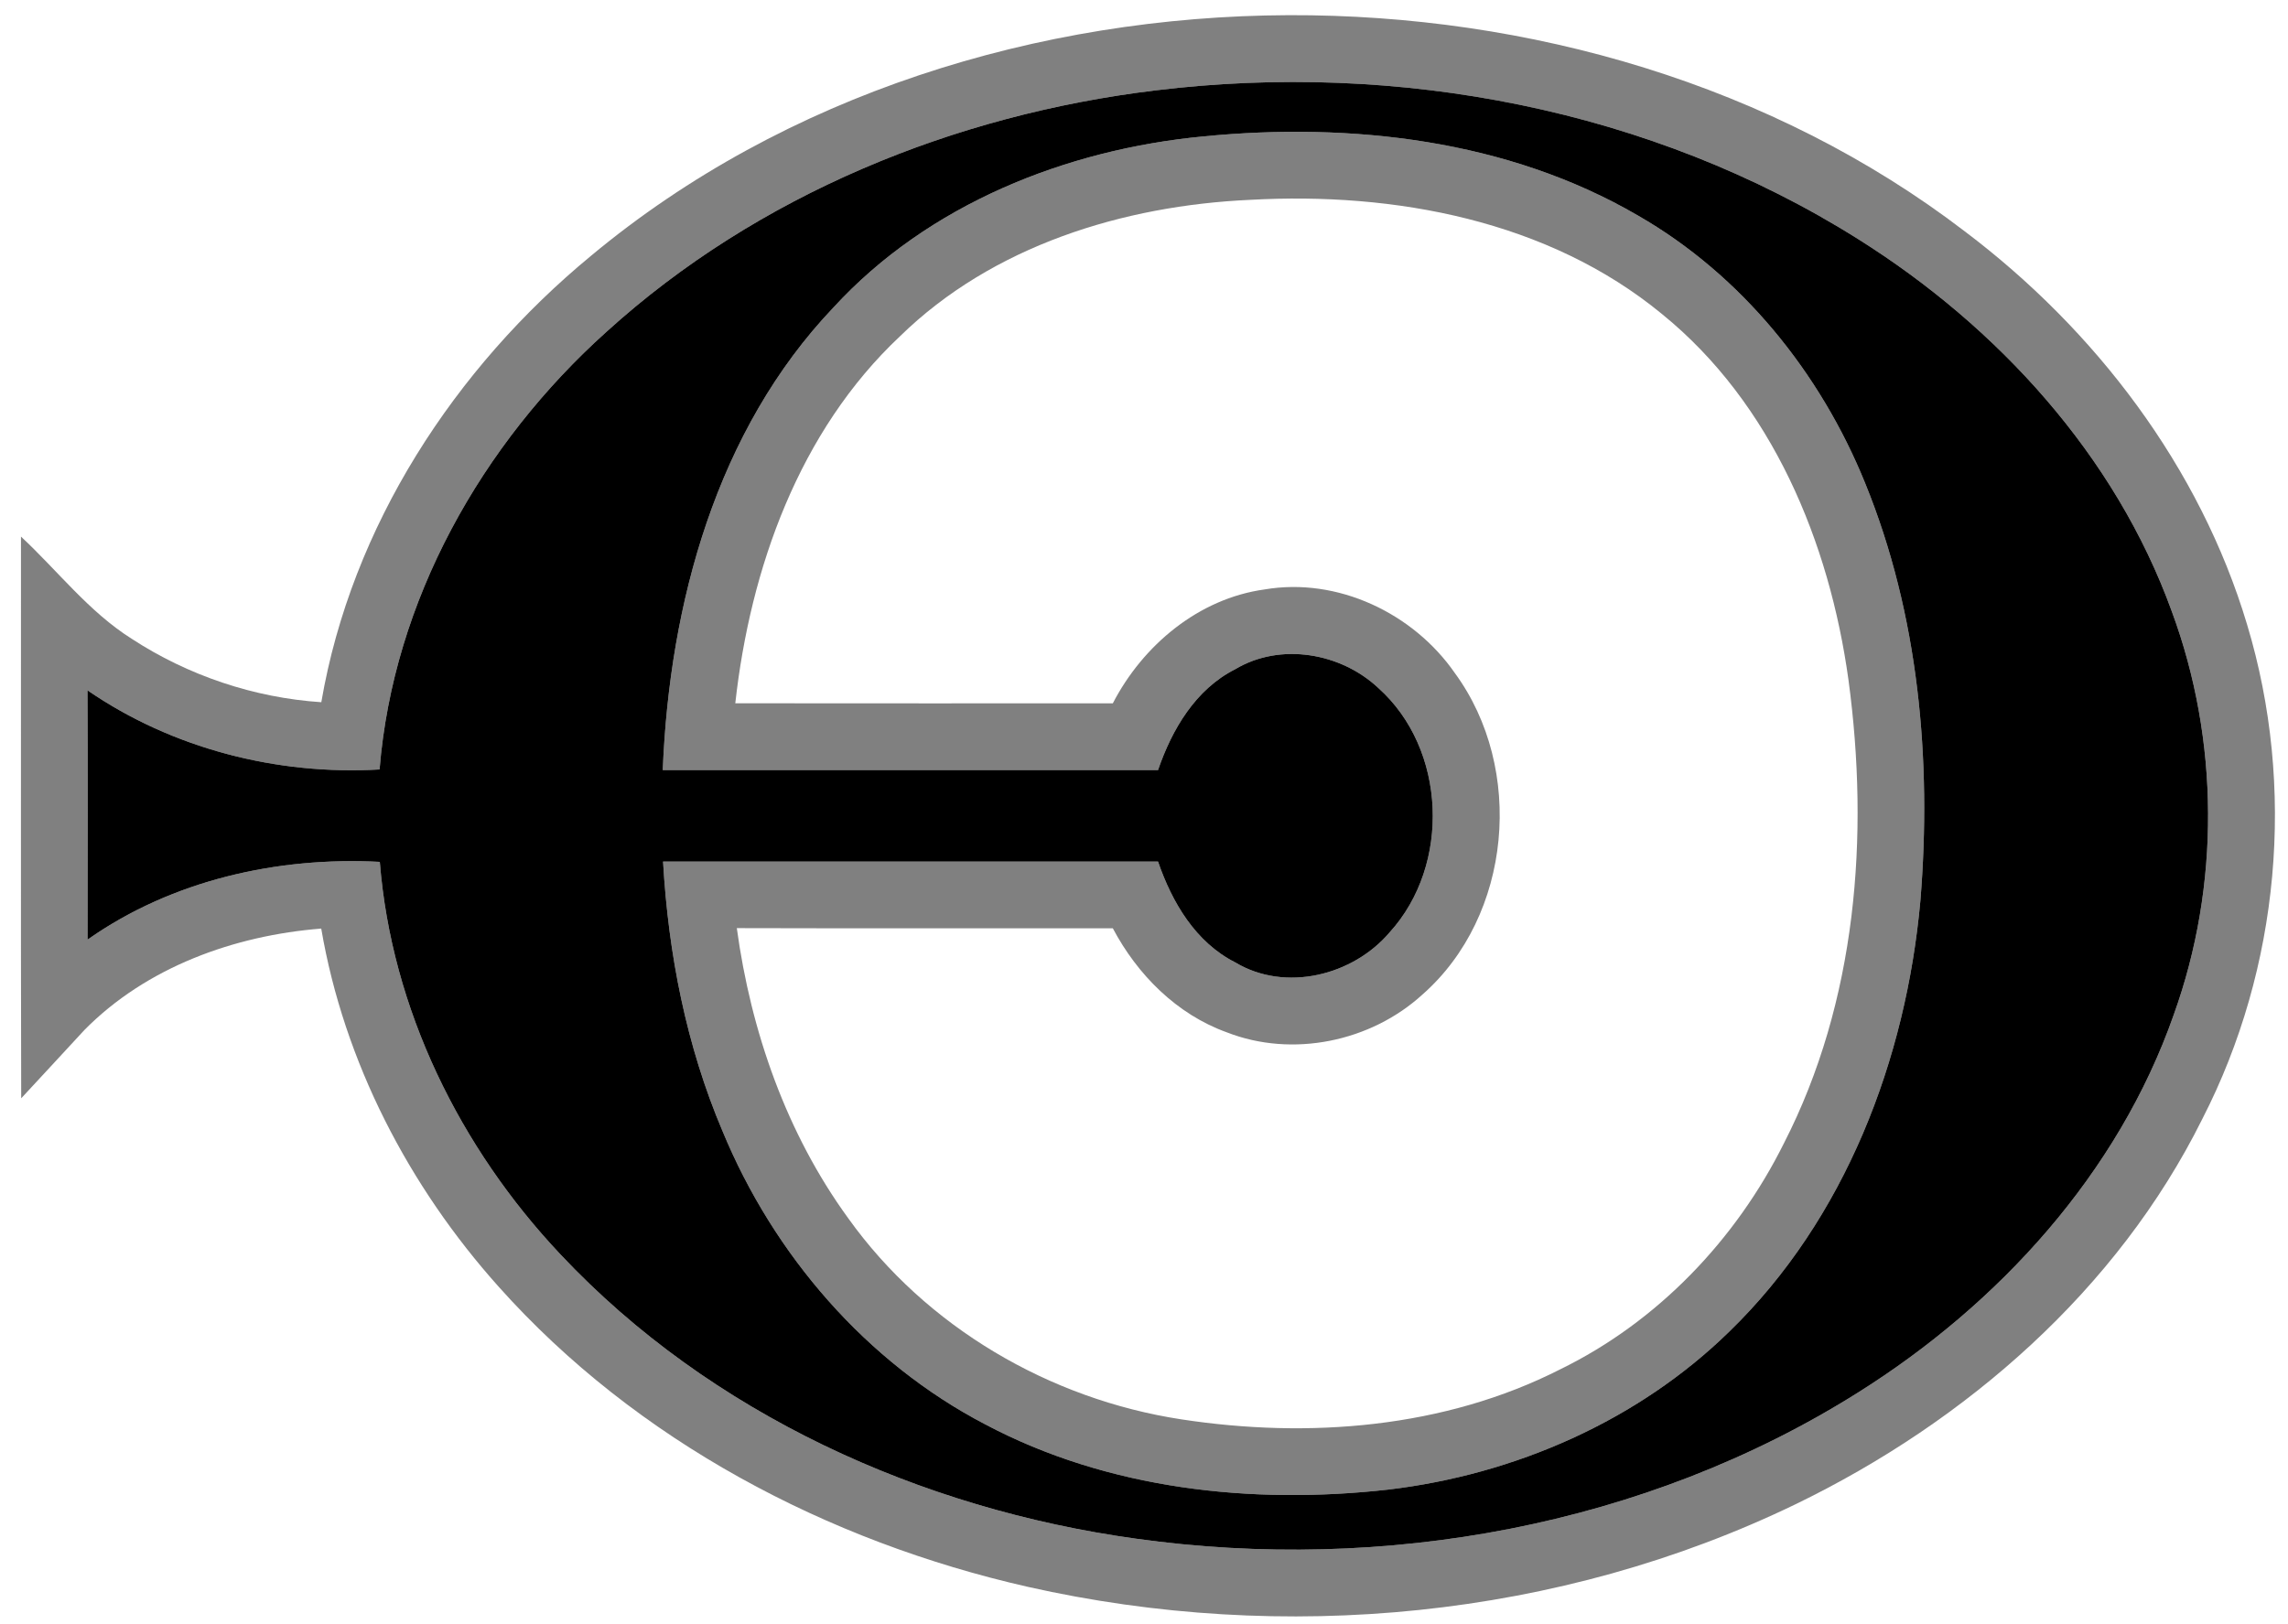 <svg xmlns="http://www.w3.org/2000/svg" width="300pt" height="213pt" viewBox="0 0 300 213" version="1.1">
  <path fill="#808080" d=" M 77.53 33.52 C 102.91 12.39 136.19 2.12 168.96 1.99 C 200.45 1.88 232.44 11.07 257.60 30.33 C 274.74 43.26 288.45 61.23 294.64 81.93 C 301.07 103.24 298.93 126.97 288.76 146.77 C 277.62 169.20 257.80 186.44 235.48 197.27 C 204.45 212.29 168.27 215.68 134.74 208.12 C 108.49 202.16 83.44 188.98 65.39 168.77 C 53.60 155.60 45.11 139.29 42.12 121.79 C 30.72 122.69 19.20 126.84 11.06 135.10 C 8.32 138.10 5.53 141.06 2.78 144.05 C 2.71 119.49 2.77 94.94 2.75 70.38 C 7.57 74.86 11.63 80.22 17.25 83.77 C 24.65 88.60 33.31 91.52 42.13 92.10 C 46.09 69.01 59.61 48.29 77.53 33.52 M 151.54 11.85 C 125.17 15.03 99.33 25.55 79.55 43.49 C 63.16 58.20 51.56 78.76 49.77 100.92 C 36.34 101.70 22.59 98.19 11.47 90.54 C 11.53 101.44 11.50 112.34 11.48 123.24 C 22.55 115.44 36.40 112.34 49.80 113.04 C 51.33 132.34 60.31 150.56 73.51 164.55 C 93.17 185.46 120.73 197.91 148.94 201.81 C 181.39 206.35 215.73 200.20 243.61 182.65 C 262.11 171.03 277.73 153.91 285.02 133.09 C 291.12 116.14 291.01 97.07 284.76 80.18 C 277.35 59.71 261.93 42.86 243.67 31.38 C 216.52 14.27 183.23 7.99 151.54 11.85 Z"/>
  <path fill="#808080" d=" M 157.80 17.89 C 177.18 16.00 197.68 18.32 214.75 28.26 C 228.37 36.08 238.70 48.92 244.56 63.38 C 251.59 80.64 253.30 99.67 251.80 118.12 C 249.92 138.96 241.95 159.88 226.75 174.64 C 214.75 186.37 198.62 193.40 182.04 195.37 C 164.12 197.38 145.29 195.35 129.19 186.82 C 113.57 178.67 101.44 164.57 94.74 148.36 C 89.99 137.18 87.63 125.10 86.94 113.00 C 108.57 112.99 130.21 113.00 151.84 113.00 C 153.67 118.34 156.76 123.60 161.97 126.23 C 168.55 130.18 177.42 127.95 182.23 122.26 C 190.25 113.42 189.67 98.25 180.74 90.25 C 175.81 85.61 167.87 84.23 161.95 87.78 C 156.75 90.41 153.67 95.67 151.84 101.00 C 130.19 101.00 108.55 101.00 86.90 101.00 C 87.78 79.20 93.92 56.46 109.29 40.32 C 121.71 26.79 139.76 19.61 157.80 17.89 M 118.00 44.11 C 104.78 56.53 98.37 74.55 96.41 92.24 C 112.91 92.26 129.41 92.25 145.91 92.25 C 149.85 84.63 157.16 78.50 165.81 77.31 C 175.36 75.68 185.31 80.41 190.76 88.28 C 199.94 100.81 198.26 120.12 186.50 130.45 C 179.72 136.64 169.45 138.76 160.86 135.40 C 154.30 133.04 149.13 127.84 145.91 121.75 C 129.48 121.73 113.04 121.78 96.61 121.73 C 98.46 135.29 103.12 148.64 111.21 159.77 C 121.41 174.05 137.62 183.52 154.90 186.16 C 171.58 188.71 189.38 187.33 204.59 179.59 C 217.34 173.36 227.62 162.60 233.91 149.94 C 243.44 131.34 245.13 109.63 242.37 89.18 C 239.88 71.13 232.36 52.91 217.92 41.19 C 202.99 28.89 182.81 25.16 163.93 26.21 C 147.28 26.96 130.13 32.24 118.00 44.11 Z"/>
  <path d=" M 151.54 11.85 C 183.23 7.99 216.52 14.27 243.67 31.38 C 261.93 42.86 277.35 59.71 284.76 80.18 C 291.01 97.07 291.12 116.14 285.02 133.09 C 277.73 153.91 262.11 171.03 243.61 182.65 C 215.73 200.20 181.39 206.35 148.94 201.81 C 120.73 197.91 93.17 185.46 73.51 164.55 C 60.31 150.56 51.33 132.34 49.80 113.04 C 36.40 112.34 22.55 115.44 11.48 123.24 C 11.50 112.34 11.53 101.44 11.47 90.54 C 22.59 98.19 36.34 101.70 49.77 100.92 C 51.56 78.76 63.16 58.20 79.55 43.49 C 99.33 25.55 125.17 15.03 151.54 11.85 M 157.80 17.89 C 139.76 19.61 121.71 26.79 109.29 40.32 C 93.92 56.46 87.78 79.20 86.90 101.00 C 108.55 101.00 130.19 101.00 151.84 101.00 C 153.67 95.67 156.75 90.41 161.95 87.78 C 167.87 84.23 175.81 85.61 180.74 90.25 C 189.67 98.25 190.25 113.42 182.23 122.26 C 177.42 127.95 168.55 130.18 161.97 126.23 C 156.76 123.60 153.67 118.34 151.84 113.00 C 130.21 113.00 108.57 112.99 86.94 113.00 C 87.63 125.10 89.99 137.18 94.74 148.36 C 101.44 164.57 113.57 178.67 129.19 186.82 C 145.29 195.35 164.12 197.38 182.04 195.37 C 198.62 193.40 214.75 186.37 226.75 174.64 C 241.95 159.88 249.92 138.96 251.80 118.12 C 253.30 99.67 251.59 80.64 244.56 63.38 C 238.70 48.92 228.37 36.08 214.75 28.26 C 197.68 18.32 177.18 16.00 157.80 17.89 Z"/>
</svg>

